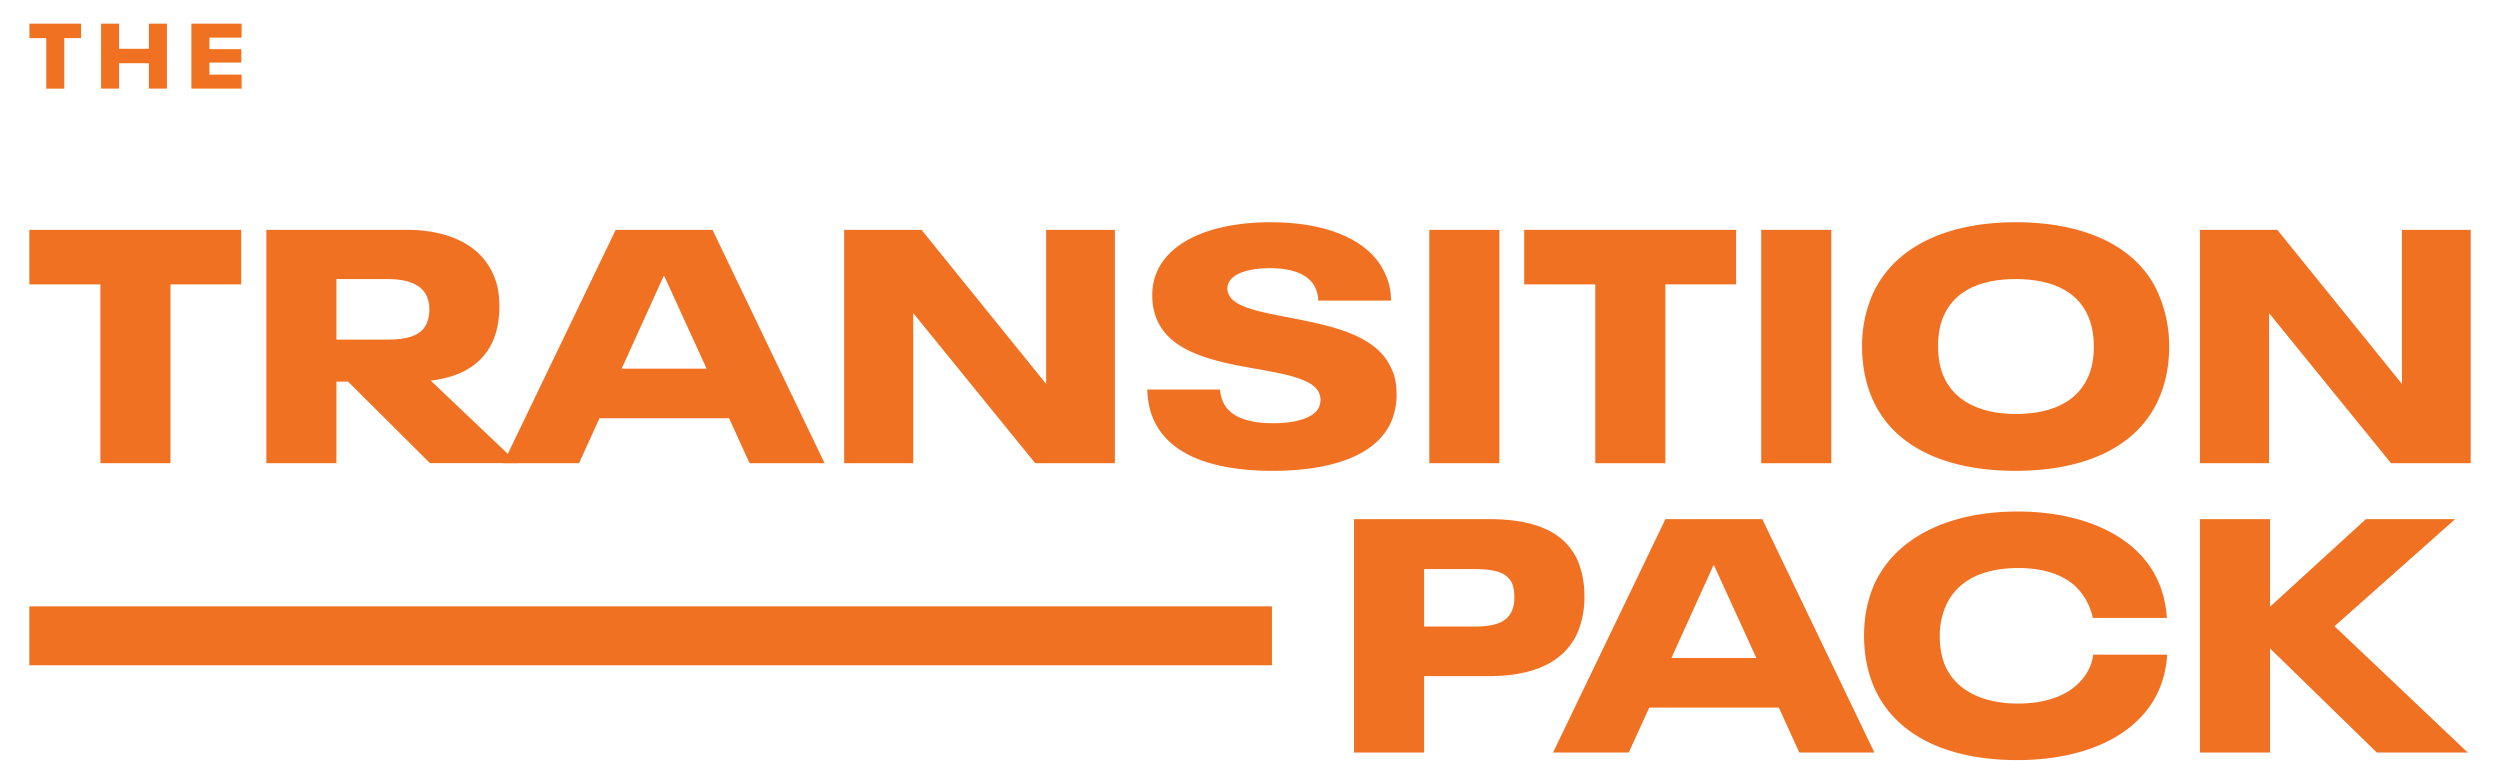 <svg id="Layer_1" data-name="Layer 1" xmlns="http://www.w3.org/2000/svg" viewBox="0 0 2028 635.8"><defs><style>.cls-1{fill:#f07122;}</style></defs><title>ROKA_LOGOArtboard 1</title><path class="cls-1" d="M81.44,230.69H23.78V186.45H195.67v44.24H138.29V375.77H81.44Z"/><path class="cls-1" d="M282.3,309.53h-9.39v66.24H216.07V186.45H329.76c34.6,0,59.8,12.6,70,35.39,3.49,7.24,5.37,16.09,5.37,26.55,0,10.73-1.88,20.65-5.37,28.42-8,18-24.94,29-50.41,31.91l70.53,67H348.8Zm-9.39-83.13v49.07h41.57c15.82,0,27.35-3.21,31.64-13.13a29.37,29.37,0,0,0,2.15-11.54,26.46,26.46,0,0,0-1.88-10.19c-4.56-10.18-16.09-14.21-31.91-14.21Z"/><path class="cls-1" d="M591.43,339.3H486.31l-16.62,36.47H408.28l91.17-189.32H578l90.91,189.32H608.06ZM573.2,299.07,538.87,224h-.54l-34.05,75.08Z"/><path class="cls-1" d="M684.77,186.45h62.75l101.1,125v-125h55.77V375.77H839.77L740.82,254V375.77H684.77Z"/><path class="cls-1" d="M935.79,340.37c-3.21-7-4.82-15.28-5.09-24.4h59a28.47,28.47,0,0,0,2.42,9.92c5.36,12.33,20.38,17.43,40.76,17.43,18.23,0,33-4.29,37-12.87a17,17,0,0,0,1.35-6.17,15.61,15.61,0,0,0-1.35-5.9c-6.43-13.94-40.49-16.63-70.25-22.8-32.72-7-52-16.62-60.88-35.66a49.39,49.39,0,0,1-4-20.38,45.65,45.65,0,0,1,4-19.58c11.81-26.27,47.74-39.68,92-39.68,44.78,0,80.45,13.94,92.78,41.56a49.05,49.05,0,0,1,4.83,22h-59a27.13,27.13,0,0,0-2.15-9.92c-4.82-11-18-16.36-37-16.36-14.75,0-29.5,3.22-33.52,11.8a12.74,12.74,0,0,0-1.08,4.83,12.56,12.56,0,0,0,1.08,4.56c5.63,12.6,33.25,15.28,63.28,21.72,29.77,6.16,58.19,14.75,68.65,38.34,3,5.9,4.29,12.87,4.29,21.19a55.35,55.35,0,0,1-4.56,22.52c-12.33,27.36-49.07,39.42-96,39.42C984.33,381.93,948.67,369.33,935.79,340.37Z"/><path class="cls-1" d="M1159.46,186.45h56.85V375.77h-56.85Z"/><path class="cls-1" d="M1294.09,230.69h-57.66V186.45h171.89v44.24h-57.38V375.77h-56.85Z"/><path class="cls-1" d="M1428.72,186.45h56.84V375.77h-56.84Z"/><path class="cls-1" d="M1519.36,324.55c-5.63-12.34-8.85-27.09-8.85-43.44a104,104,0,0,1,8.31-41.83c17.17-38.62,59.8-59,116.39-59,56.31,0,98.68,19.84,115.3,57.12a106.83,106.83,0,0,1,9.12,43.71c0,17.16-3.49,32.18-9.65,45.05-17.7,37-59.53,55.77-115,55.77C1578.62,381.93,1536.52,362.62,1519.36,324.55Zm174.57-19c3-6.71,4.56-14.48,4.56-24.4,0-10.46-1.88-18.77-5.1-25.75-9.11-19.84-30-29-58.45-29s-49.07,9.66-57.92,29.23c-3.22,7-4.83,15-4.83,25.21s1.61,18.23,4.83,25.21c8.85,19.57,30,29.76,58.19,29.76C1664.43,335.81,1685.35,325.62,1693.93,305.51Z"/><path class="cls-1" d="M1784.6,186.45h62.75l101.1,125v-125h55.77V375.77H1939.6L1840.65,254V375.77H1784.6Z"/><path class="cls-1" d="M1098.39,421.11h109.13c37,0,61.41,9.92,72.14,33.25,3.75,8.85,5.63,18,5.63,30a74.42,74.42,0,0,1-5.63,29c-10.73,23.59-35.13,35.13-72.14,35.13h-52.29v61.94h-56.84Zm97.33,87.15c16.36,0,26-3.22,30.31-11.8a25.81,25.81,0,0,0,2.41-11.79c0-4.83-.53-8.59-2.15-12.07-4.55-8.59-14.21-11-31.64-11h-39.42v46.66Z"/><path class="cls-1" d="M1443,574H1337.87l-16.63,36.47h-61.41L1351,421.11h78.57l90.91,189.32h-60.88Zm-18.24-40.22-34.32-75.09h-.54l-34.05,75.09Z"/><path class="cls-1" d="M1520.43,557.87c-5.36-12.33-8.31-26.28-8.31-42.37,0-15.55,3-29.5,8.31-41.56,17.7-38.62,61.41-59,116.39-59,38.07,0,72.39,10.19,94.65,30.3,16.63,15,24.94,34.33,26.28,56.05h-60.06A49.67,49.67,0,0,0,1682.94,475c-11-9.65-26.82-14.21-45.59-14.21-29,0-49.61,10.19-58.73,30.3a61,61,0,0,0-5.09,24.67c0,10.19,1.87,18.5,4.56,24.67,9.38,20.65,31.64,30.3,59,30.3,19.31,0,36.47-4.83,47.74-15.28,7.5-6.71,12.33-15.82,13.13-24.41H1758c-1.34,22.26-10.19,41-26,55.25-22.26,20.37-57.12,30.3-95.46,30.3C1580.5,616.6,1537.86,597,1520.43,557.87Z"/><path class="cls-1" d="M1928.06,610.43,1841.45,526v84.47H1784.6V421.11h56.85v71.06l77.76-71.06h72.41L1893.74,508l108.07,102.44Z"/><rect class="cls-1" x="23.78" y="491.88" width="1008.01" height="47.79"/><path class="cls-1" d="M37.52,30.91H23.87V19.2H65.79V30.91H52.14v41H37.52Z"/><path class="cls-1" d="M82,19.2H96.61V39.57h24.17V19.2H135.4V71.87H120.78V51.28H96.61V71.87H82Z"/><path class="cls-1" d="M155.25,19.2H196V30.54H169.88v9.33h25.88V50.76H169.88v9.77H196V71.87H155.25Z"/></svg>